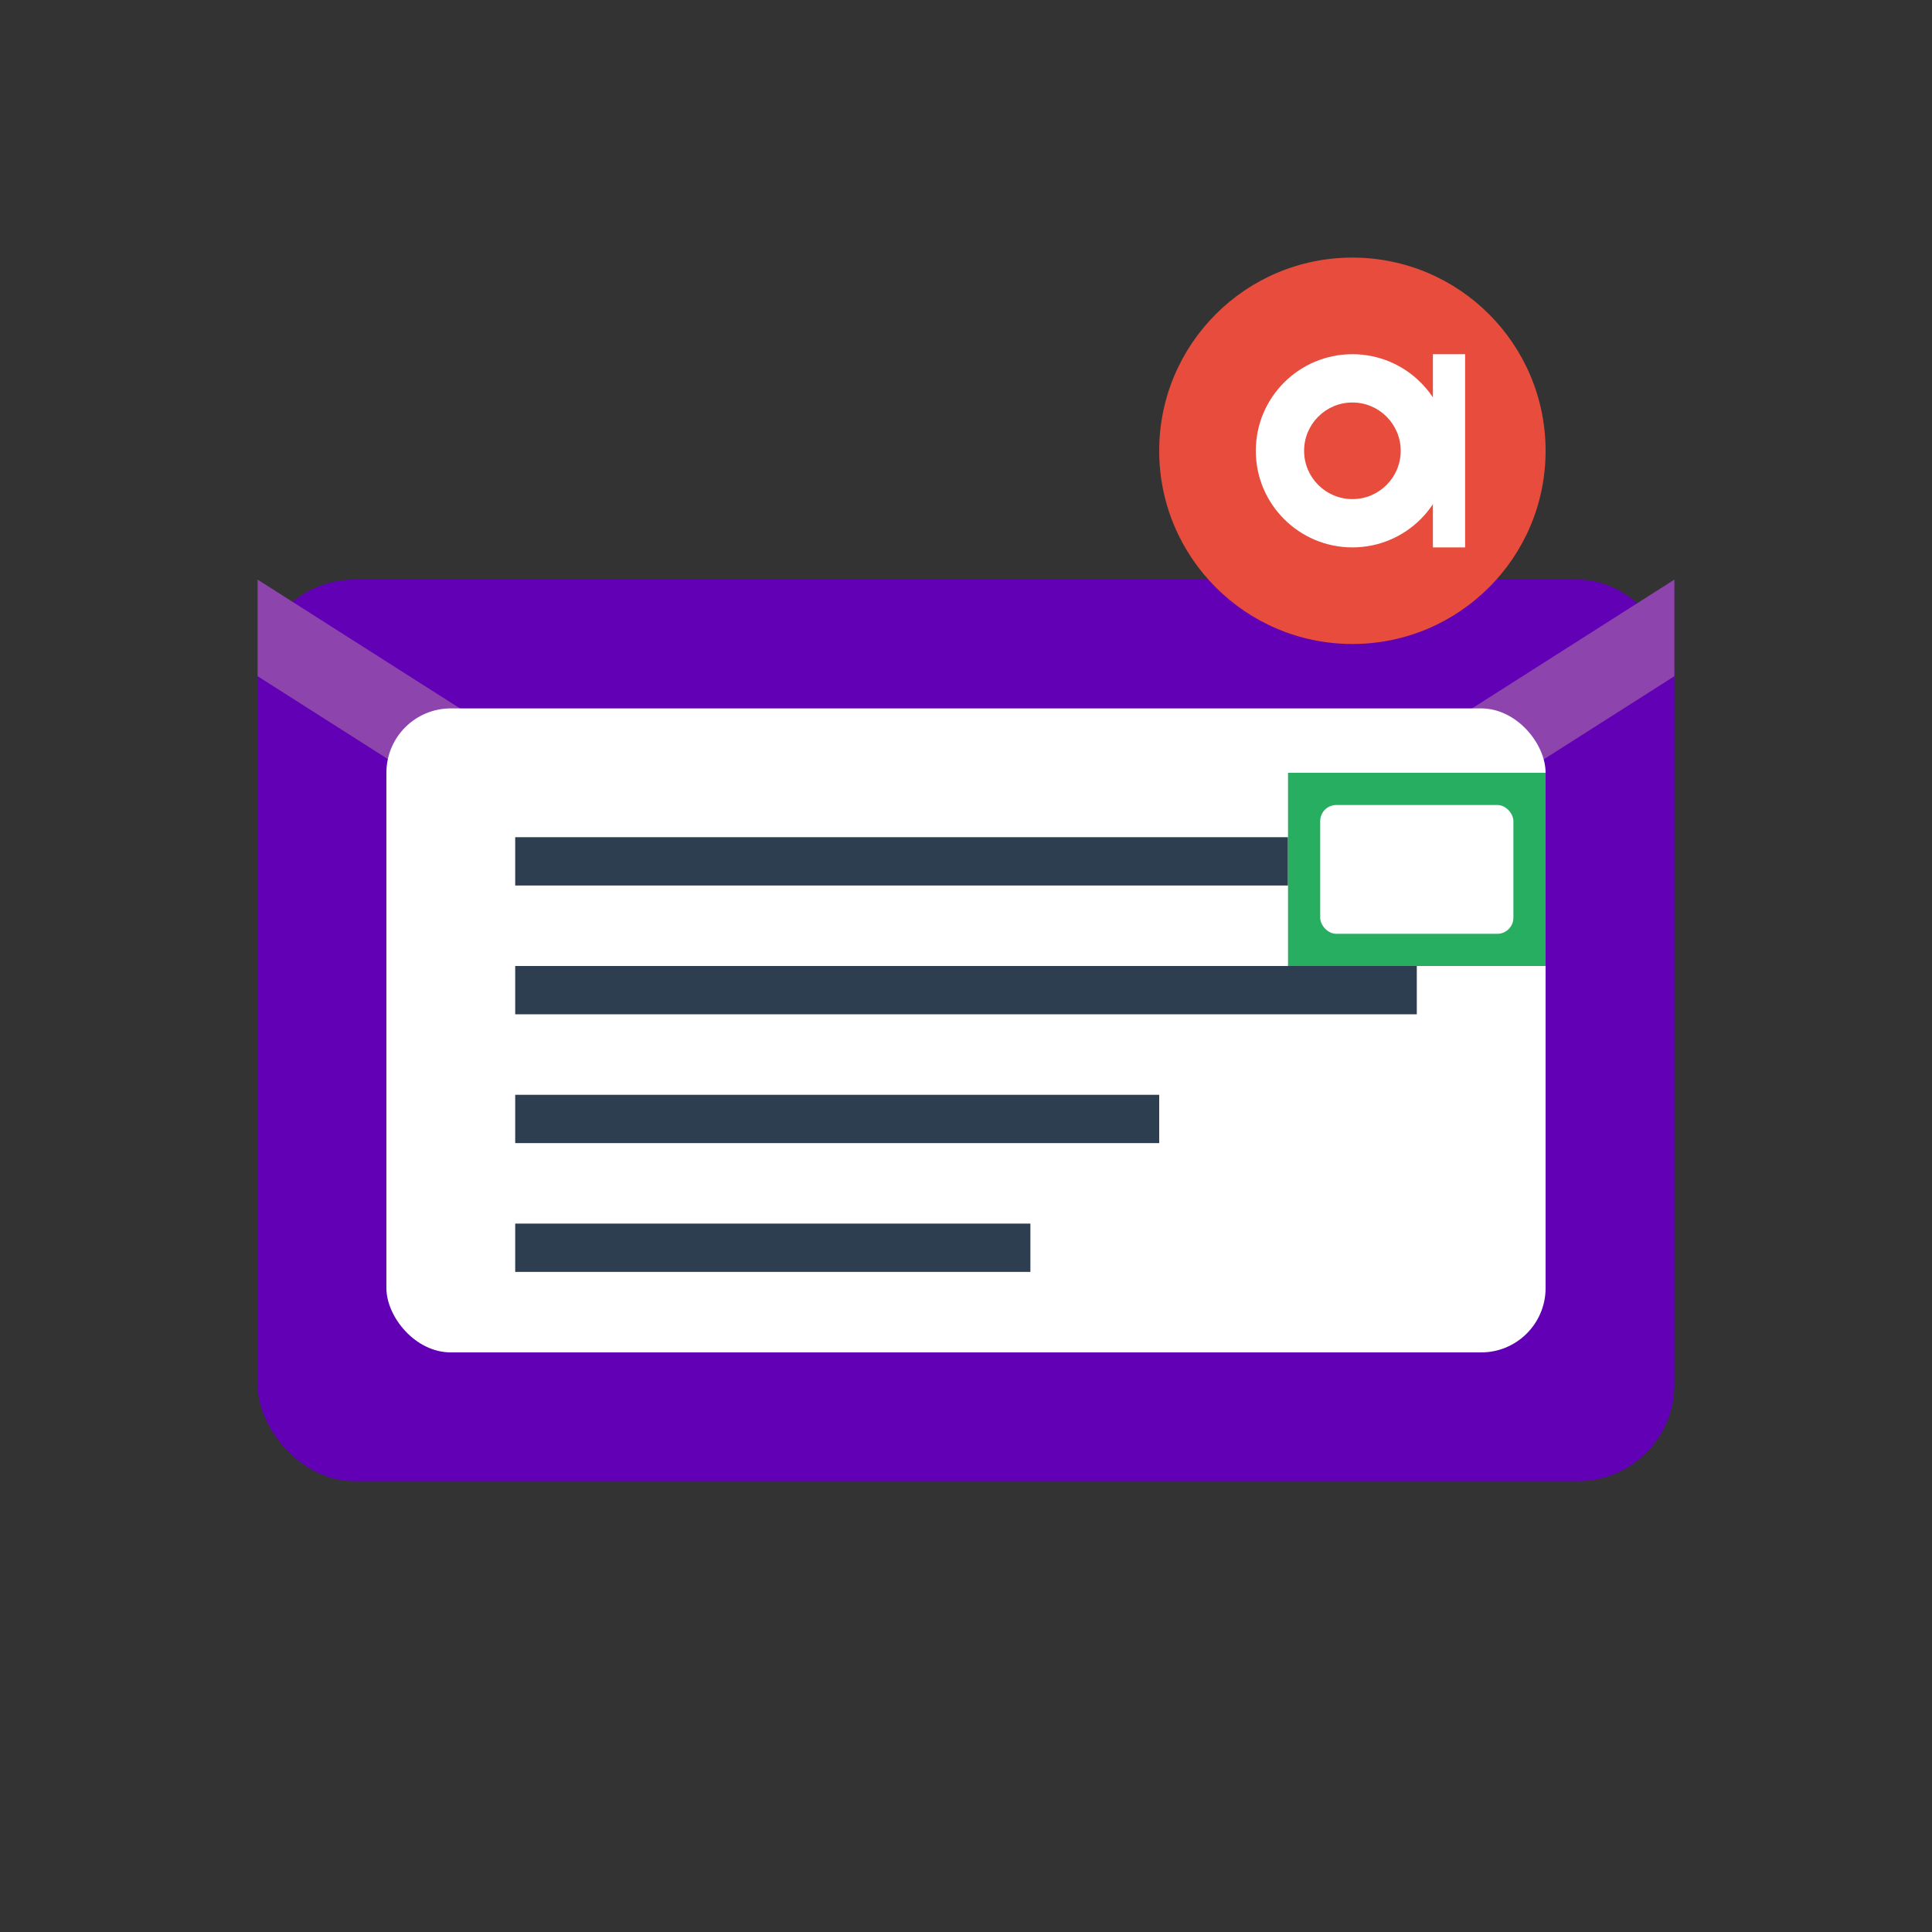 <svg width="60" height="60" viewBox="0 0 60 60" fill="none" xmlns="http://www.w3.org/2000/svg">
  <rect x="0" y="0" width="60" height="60" fill="#333333" stroke="none"/>
  <!-- Envelope body -->
  <rect x="8" y="18" width="44" height="28" rx="3" fill="#6100b5"/>
  
  <!-- Envelope flap -->
  <path d="M8 18L30 32L52 18L52 21L30 35L8 21Z" fill="#8e44ad"/>
  
  <!-- Letter inside -->
  <rect x="12" y="22" width="36" height="20" rx="2" fill="white"/>
  
  <!-- Text lines -->
  <rect x="16" y="26" width="24" height="1.5" fill="#2c3e50"/>
  <rect x="16" y="30" width="28" height="1.5" fill="#2c3e50"/>
  <rect x="16" y="34" width="20" height="1.5" fill="#2c3e50"/>
  <rect x="16" y="38" width="16" height="1.5" fill="#2c3e50"/>
  
  <!-- @ symbol -->
  <circle cx="42" cy="14" r="6" fill="#e74c3c"/>
  <circle cx="42" cy="14" r="3" fill="white"/>
  <circle cx="42" cy="14" r="1.5" fill="#e74c3c"/>
  <path d="M45 11V17" stroke="white" stroke-width="1"/>
  
  <!-- Stamp -->
  <rect x="40" y="24" width="8" height="6" fill="#27ae60"/>
  <rect x="41" y="25" width="6" height="4" rx="0.5" fill="white"/>
</svg>
